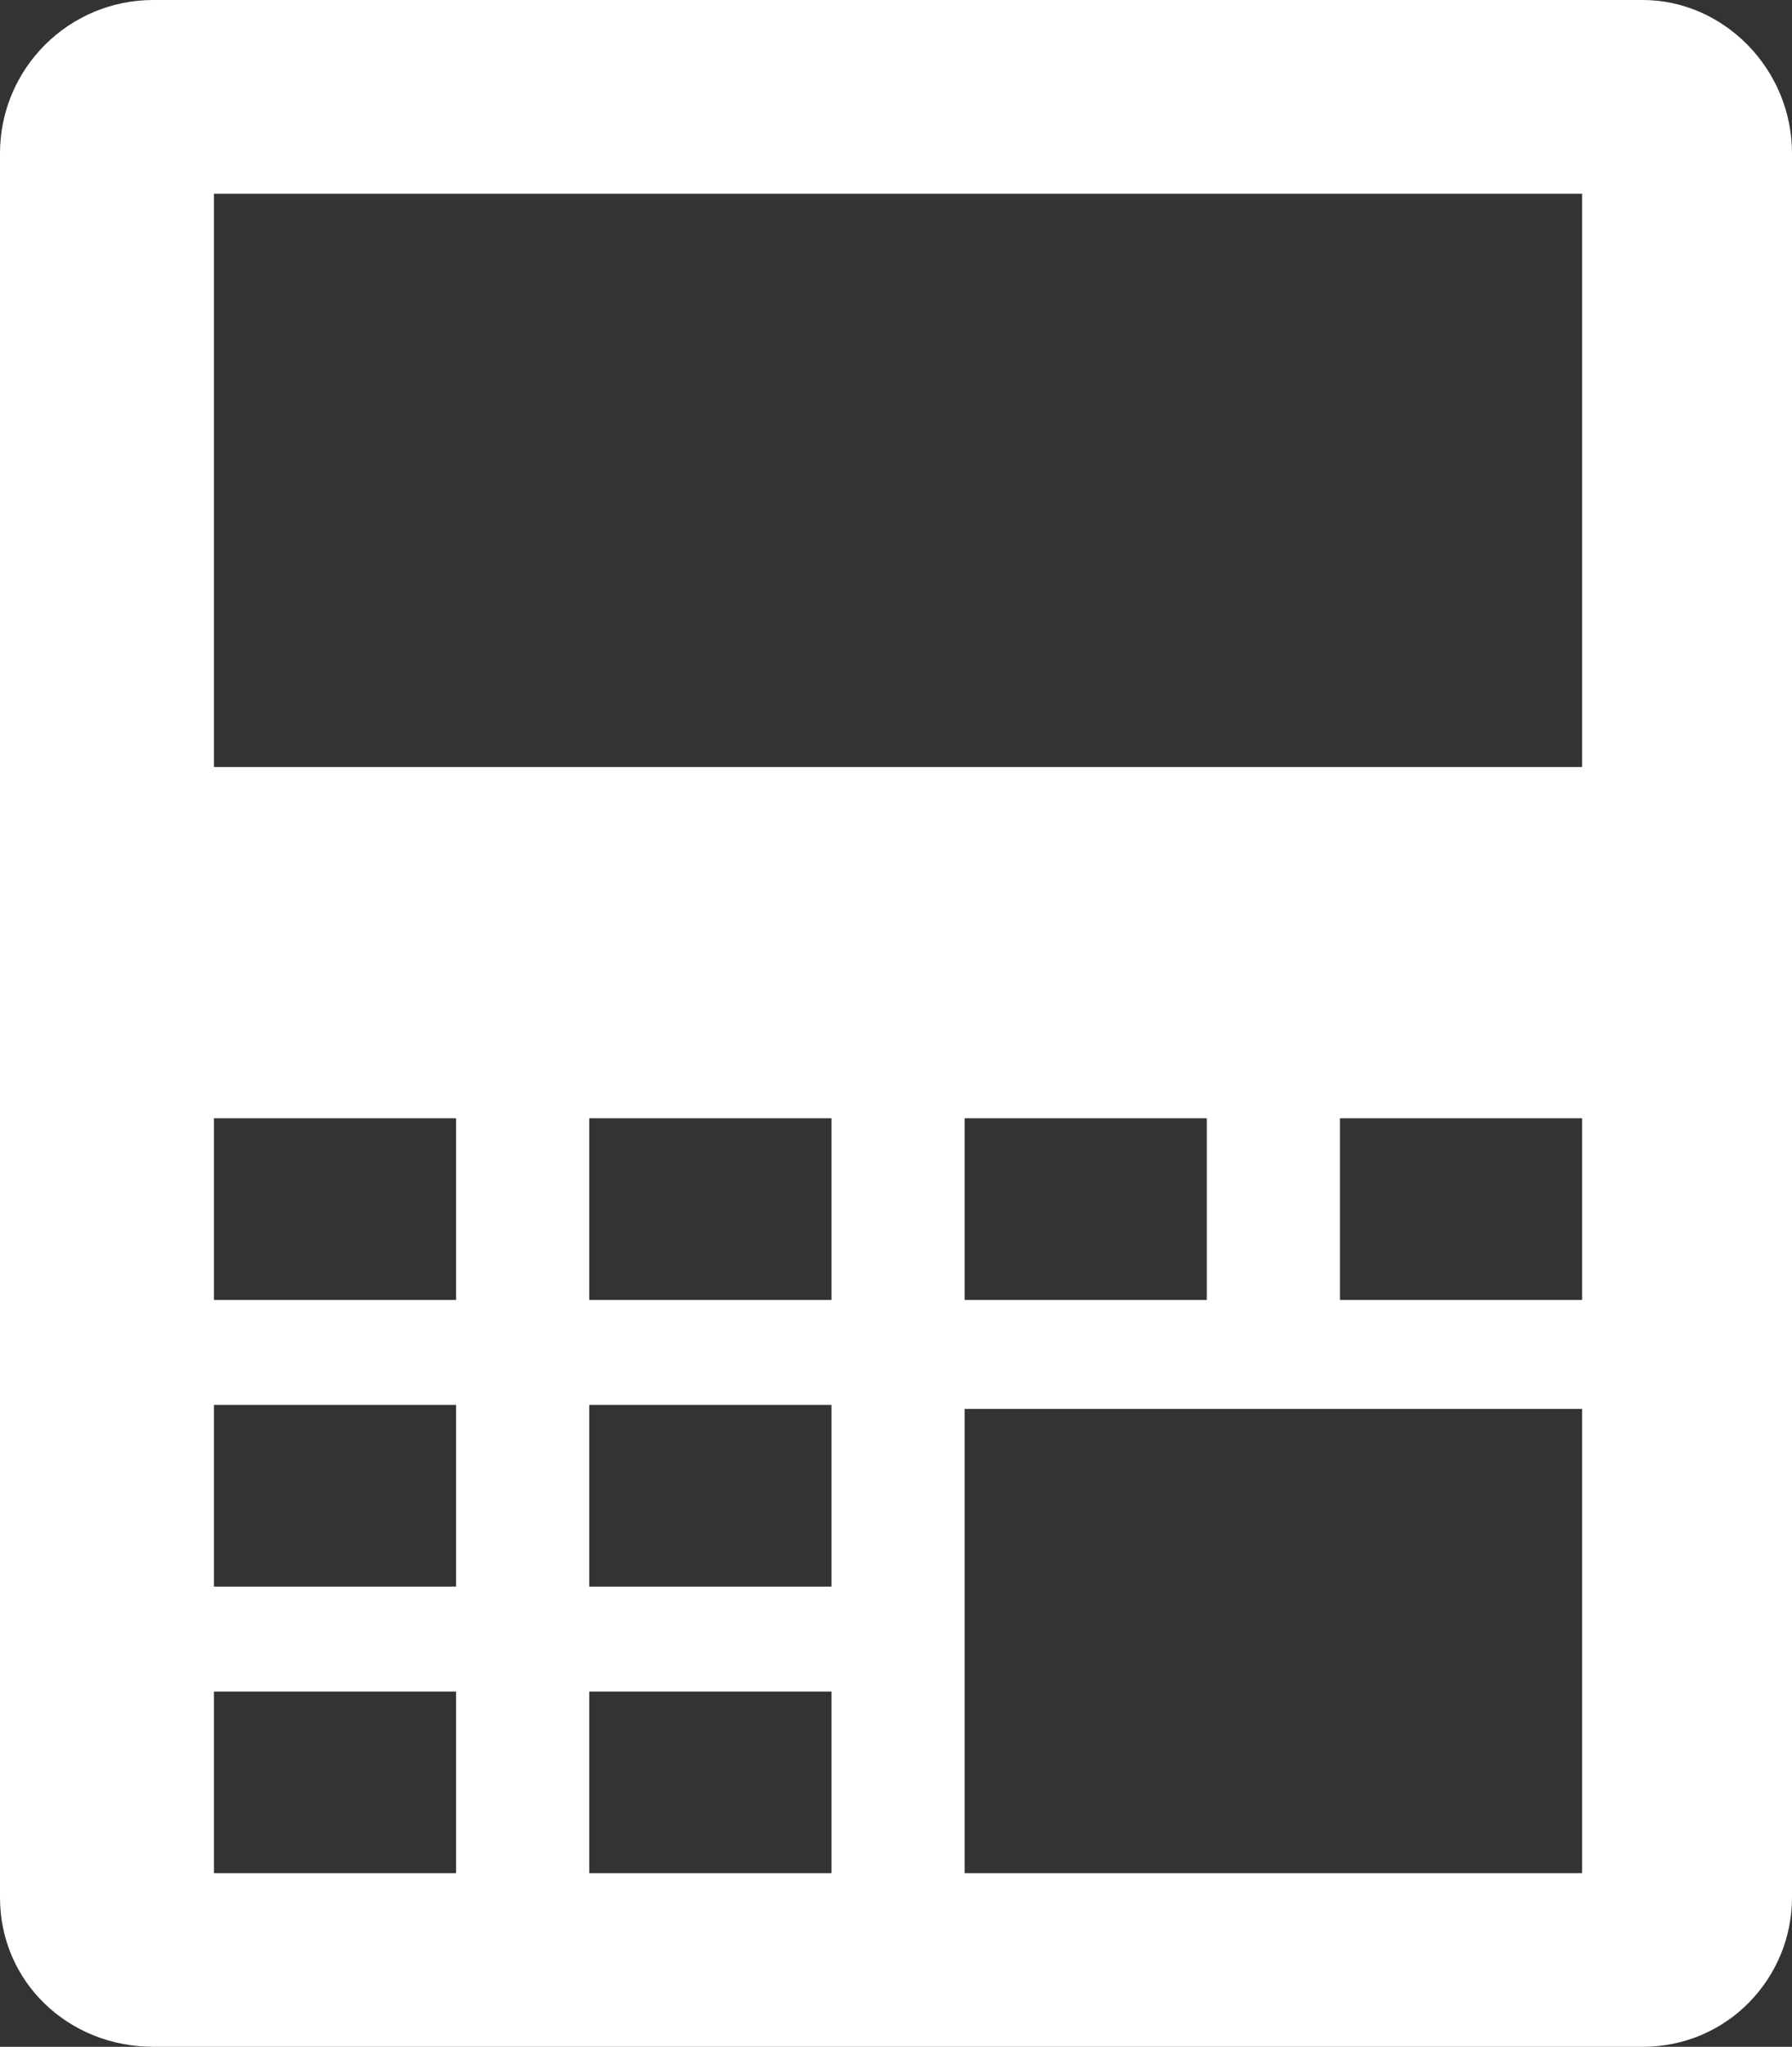 <?xml version="1.0" encoding="utf-8"?>
<!-- Generator: Adobe Illustrator 24.2.1, SVG Export Plug-In . SVG Version: 6.00 Build 0)  -->
<svg version="1.1" id="Ebene_1" xmlns="http://www.w3.org/2000/svg" xmlns:xlink="http://www.w3.org/1999/xlink" x="0px" y="0px"
	 width="44.4px" height="50.7px" viewBox="0 0 44.4 50.7" style="enable-background:new 0 0 44.4 50.7;" xml:space="preserve">
<rect x="0" y="0" width="44.4" height="50.7" fill="#333333" stroke="none"/>
<style type="text/css">
	.st0{fill:#ffffff;}
</style>
<g>
	<path class="st0" d="M39.2,19H5.3V4.8h33.9V19z M39.2,32.2h-6v-4.5h6V32.2z M23.9,27.7h6v4.5h-6V27.7z M39.2,46.4H23.9V34.9h15.3
		V46.4z M20.6,32.2h-6v-4.5h6V32.2z M20.6,39.3h-6v-4.5h6V39.3z M20.6,46.4h-6v-4.5h6V46.4z M11.3,32.2h-6v-4.5h6V32.2z M11.3,39.3
		h-6v-4.5h6V39.3z M11.3,46.4h-6v-4.5h6V46.4z M40.7,0H3.8C1.7,0,0,1.7,0,3.8v43.2c0,2.1,1.7,3.7,3.8,3.7h36.9
		c2.1,0,3.7-1.7,3.7-3.7V3.8C44.4,1.7,42.7,0,40.7,0"/>
</g>
</svg>
